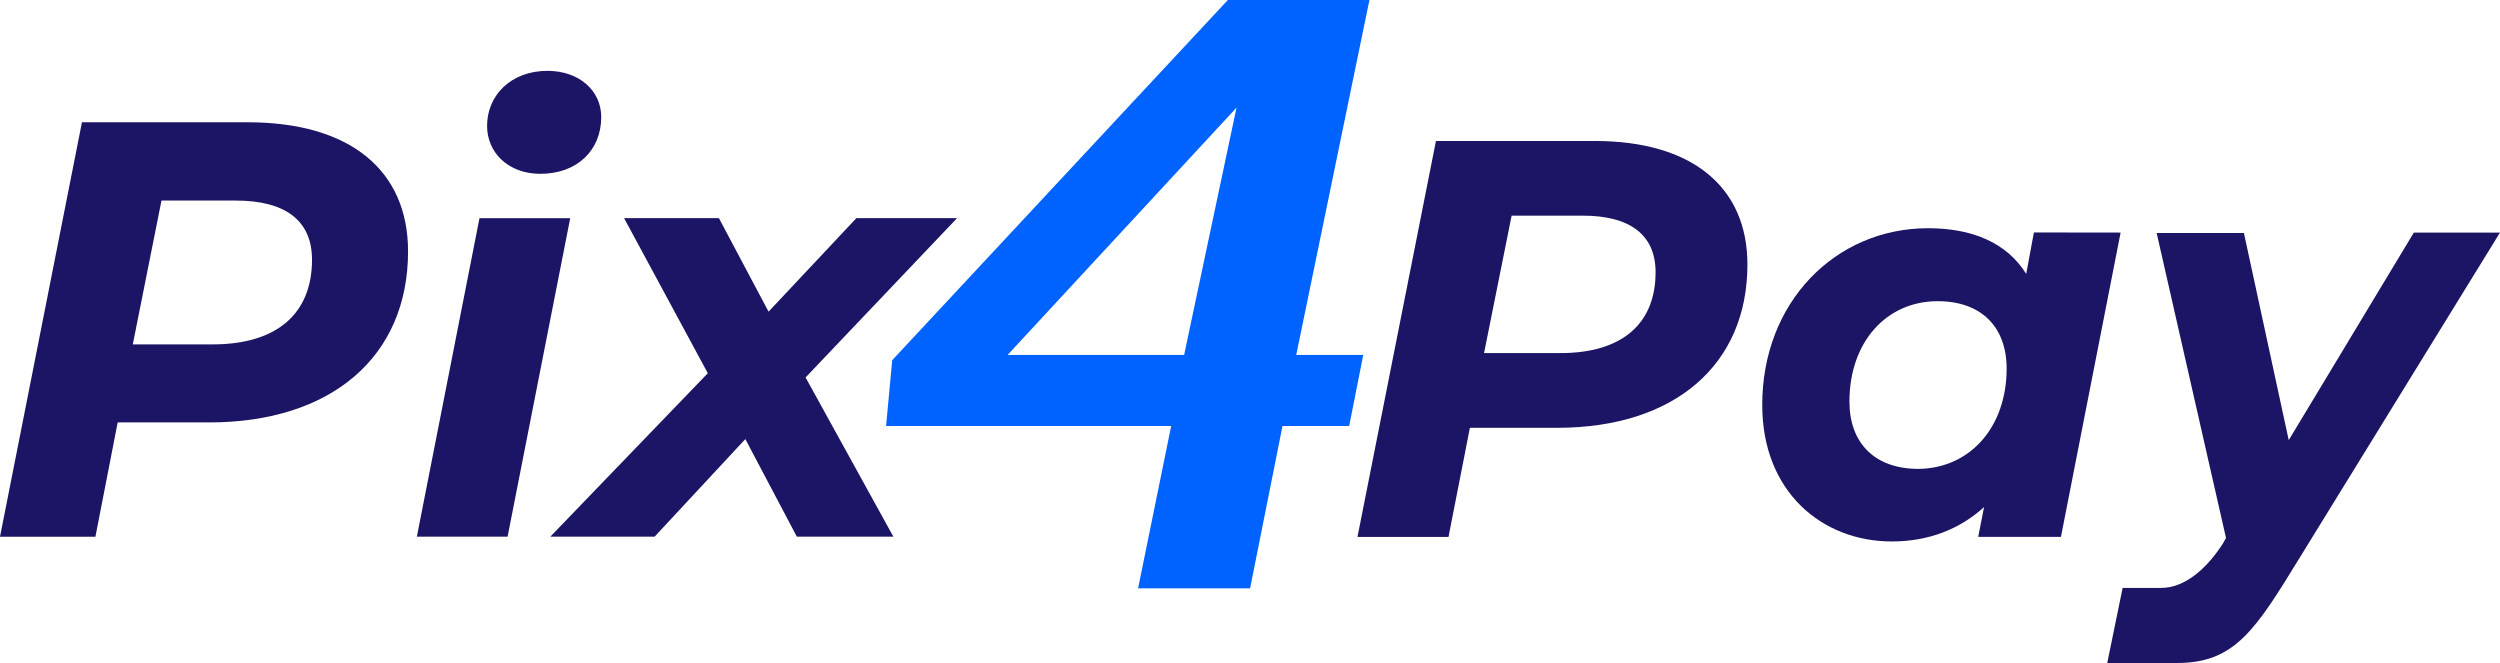 <svg width="181" height="48" viewBox="0 0 181 48" fill="none" xmlns="http://www.w3.org/2000/svg">
<g clip-path="url(#clip0_23_595)">
<path d="M126.513 19.148C126.513 26.434 121.216 30.974 112.736 30.974H106.42L104.871 38.873H98.282L103.963 10.207H115.433C122.5 10.197 126.513 13.532 126.513 19.148ZM119.864 19.711C119.864 16.939 117.931 15.613 114.593 15.613H109.441L107.445 25.564H112.993C117.36 25.557 119.864 23.508 119.864 19.705V19.711Z" fill="#1C1464"/>
<path d="M153.532 16.838L149.213 38.867H143.223L143.646 36.711C141.897 38.306 139.633 39.202 136.971 39.202C131.898 39.202 127.587 35.587 127.587 29.332C127.573 21.901 132.864 16.523 139.599 16.523C142.764 16.523 145.28 17.555 146.697 19.83L147.254 16.83L153.532 16.838ZM145.28 26.682C145.28 23.682 143.453 21.806 140.288 21.806C136.578 21.806 133.899 24.754 133.899 29.074C133.899 32.074 135.726 33.947 138.89 33.947C142.592 33.913 145.28 30.968 145.28 26.682Z" fill="#1C1464"/>
<path d="M181 16.838L166.512 40.355C163.317 45.563 161.822 48 157.637 48H152.565L153.678 42.565H156.473C158.142 42.565 159.745 41.227 160.963 39.311L161.163 38.95L156.141 16.867H162.459L165.704 31.866L174.762 16.84L181 16.838Z" fill="#1C1464"/>
<path d="M93.847 25.697L99.147 0H88.896L64.596 26.078L64.153 30.841H84.793L82.397 42.596H90.507L92.853 30.841H97.681L98.699 25.697H93.847ZM85.731 25.697H72.952L89.525 7.792L85.731 25.697Z" fill="#0063FF"/>
<path d="M29.543 18.199C29.543 25.828 23.99 30.584 15.131 30.584H8.52L6.908 38.861H0L5.934 8.852H17.928C25.346 8.852 29.543 12.329 29.543 18.199ZM22.59 18.805C22.59 15.892 20.556 14.521 17.081 14.521H11.691L9.614 24.934H15.42C19.963 24.928 22.59 22.782 22.59 18.799V18.805Z" fill="#1C1464"/>
<path d="M34.714 15.799H41.283L36.749 38.855H30.18L34.714 15.799ZM35.265 9.115C35.265 6.894 37.004 5.13 39.632 5.13C41.962 5.13 43.529 6.585 43.529 8.473C43.529 10.913 41.75 12.585 39.123 12.585C36.791 12.585 35.265 11.043 35.265 9.115Z" fill="#1C1464"/>
<path d="M58.323 27.328L64.68 38.855H57.692L53.962 31.789L47.393 38.855H39.843L51.245 27.021L45.183 15.793H52.049L55.643 22.564L62.002 15.793H69.292L58.323 27.328Z" fill="#1C1464"/>
</g>
<defs>
<clipPath id="clip0_23_595">
<rect width="181" height="48" fill="white"/>
</clipPath>
</defs>
</svg>
